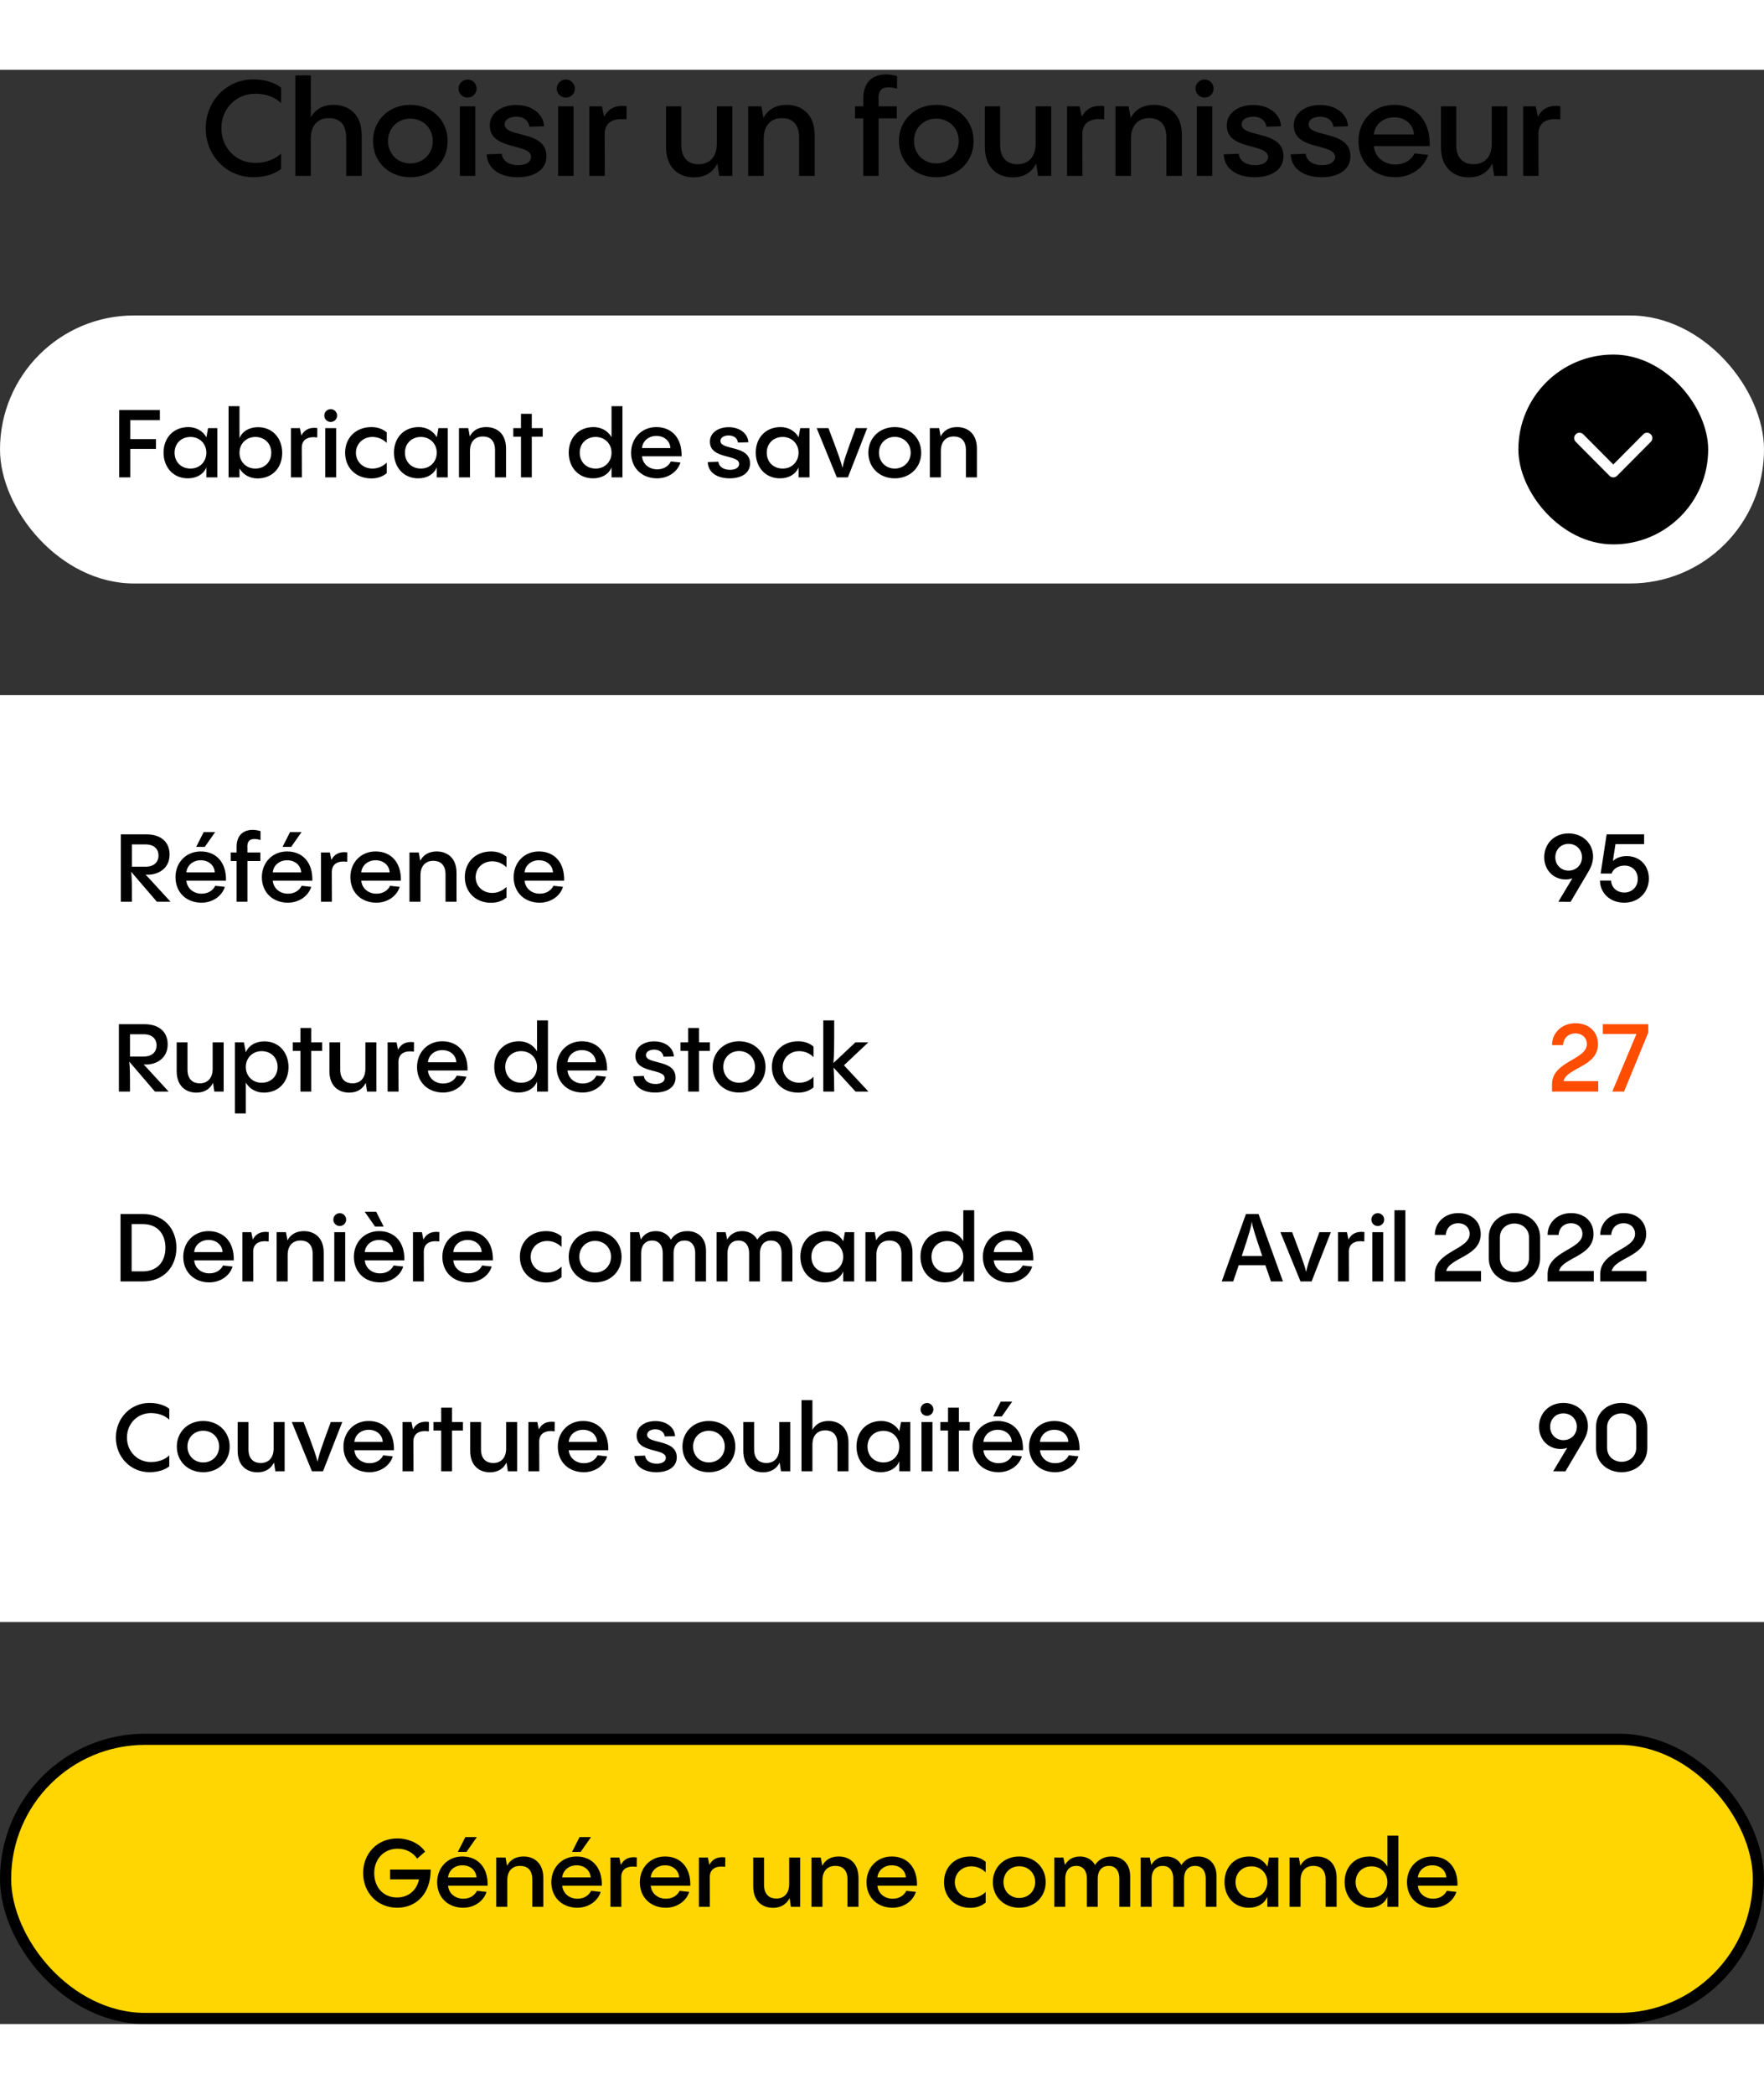 <svg width="316" height="375" viewBox="0 0 316 350" fill="none" xmlns="http://www.w3.org/2000/svg">
<rect x="0" y="0" width="316" height="350" fill="#333333" stroke="none"/>
<path d="M45.371 19.24C47.915 19.24 49.571 18.4 50.363 17.752V14.992C49.691 15.64 48.179 16.672 45.707 16.672C42.371 16.672 39.659 14.056 39.659 10.48C39.659 6.904 42.347 4.288 45.707 4.288C48.179 4.288 49.691 5.296 50.363 5.968V3.208C49.571 2.56 47.915 1.72 45.371 1.72C40.595 1.72 36.851 5.56 36.851 10.48C36.851 15.4 40.595 19.24 45.371 19.24ZM59.756 6.28C57.836 6.28 56.468 7.096 55.676 8.536V1H52.916V19H55.676V12.304C55.676 9.928 56.948 8.656 58.94 8.656C60.5 8.656 62.012 9.448 62.012 12.112V19H64.796V11.704C64.796 7.888 62.396 6.28 59.756 6.28ZM73.495 19.24C77.359 19.24 80.191 16.504 80.191 12.76C80.191 9.04 77.359 6.28 73.495 6.28C69.655 6.28 66.823 9.04 66.823 12.76C66.823 16.504 69.655 19.24 73.495 19.24ZM73.495 16.768C71.215 16.768 69.511 15.04 69.511 12.76C69.511 10.456 71.215 8.752 73.495 8.752C75.799 8.752 77.527 10.456 77.527 12.76C77.527 15.04 75.799 16.768 73.495 16.768ZM83.769 4.984C84.657 4.984 85.377 4.264 85.377 3.376C85.377 2.464 84.657 1.744 83.769 1.744C82.857 1.744 82.137 2.464 82.137 3.376C82.137 4.264 82.857 4.984 83.769 4.984ZM82.377 6.544V19H85.137V6.544H82.377ZM92.731 19.24C95.754 19.24 97.891 17.896 97.891 15.472C97.891 10.744 90.403 12.232 90.403 9.784C90.403 8.92 91.314 8.392 92.466 8.392C93.835 8.392 94.698 9.136 94.843 10.192L97.459 10.12C97.362 7.96 95.347 6.304 92.49 6.304C89.85 6.304 87.739 7.696 87.739 9.976C87.739 14.512 95.13 13.096 95.13 15.592C95.13 16.528 94.195 17.08 92.826 17.08C91.219 17.08 90.019 16.336 89.874 15.04L87.186 15.136C87.331 17.992 89.85 19.24 92.731 19.24ZM101.371 4.984C102.259 4.984 102.979 4.264 102.979 3.376C102.979 2.464 102.259 1.744 101.371 1.744C100.459 1.744 99.739 2.464 99.739 3.376C99.739 4.264 100.459 4.984 101.371 4.984ZM99.978 6.544V19H102.739V6.544H99.978ZM107.836 6.544H105.58V19H108.34L108.316 11.344C108.412 9.424 109.828 8.584 112.228 8.896L112.252 6.52C110.116 6.232 108.892 7.096 108.22 8.416L107.836 6.544ZM128.407 13.24C128.407 15.616 127.111 16.912 125.143 16.912C123.583 16.912 122.047 16.096 122.047 13.432V6.544H119.311V13.84C119.311 17.656 121.687 19.264 124.303 19.264C126.319 19.264 127.735 18.352 128.503 16.792L128.839 19H131.191V6.544H128.407V13.24ZM140.921 6.28C138.929 6.28 137.537 7.144 136.769 8.632L136.385 6.544H134.033V19H136.817V12.304C136.817 9.928 138.113 8.656 140.081 8.656C141.641 8.656 143.153 9.448 143.153 12.112V19H145.937V11.704C145.937 7.888 143.561 6.28 140.921 6.28ZM159.166 3.136C159.67 3.136 160.198 3.232 160.702 3.376V1.144C160.15 0.976 159.43 0.832 158.686 0.832C156.574 0.832 154.654 1.984 154.654 5.104V6.544H153.166V8.704H154.654V19H157.39V8.704H160.654V6.544H157.39V5.488C157.222 3.736 157.966 3.136 159.166 3.136ZM167.713 19.24C171.577 19.24 174.409 16.504 174.409 12.76C174.409 9.04 171.577 6.28 167.713 6.28C163.873 6.28 161.041 9.04 161.041 12.76C161.041 16.504 163.873 19.24 167.713 19.24ZM167.713 16.768C165.433 16.768 163.729 15.04 163.729 12.76C163.729 10.456 165.433 8.752 167.713 8.752C170.017 8.752 171.745 10.456 171.745 12.76C171.745 15.04 170.017 16.768 167.713 16.768ZM185.524 13.24C185.524 15.616 184.228 16.912 182.26 16.912C180.7 16.912 179.164 16.096 179.164 13.432V6.544H176.428V13.84C176.428 17.656 178.804 19.264 181.42 19.264C183.436 19.264 184.852 18.352 185.62 16.792L185.956 19H188.308V6.544H185.524V13.24ZM193.406 6.544H191.15V19H193.91L193.886 11.344C193.982 9.424 195.398 8.584 197.798 8.896L197.822 6.52C195.686 6.232 194.462 7.096 193.79 8.416L193.406 6.544ZM206.71 6.28C204.718 6.28 203.326 7.144 202.558 8.632L202.174 6.544H199.822V19H202.606V12.304C202.606 9.928 203.902 8.656 205.87 8.656C207.43 8.656 208.942 9.448 208.942 12.112V19H211.726V11.704C211.726 7.888 209.35 6.28 206.71 6.28ZM215.792 4.984C216.68 4.984 217.4 4.264 217.4 3.376C217.4 2.464 216.68 1.744 215.792 1.744C214.88 1.744 214.16 2.464 214.16 3.376C214.16 4.264 214.88 4.984 215.792 4.984ZM214.4 6.544V19H217.16V6.544H214.4ZM224.754 19.24C227.778 19.24 229.914 17.896 229.914 15.472C229.914 10.744 222.426 12.232 222.426 9.784C222.426 8.92 223.338 8.392 224.49 8.392C225.858 8.392 226.722 9.136 226.866 10.192L229.482 10.12C229.386 7.96 227.37 6.304 224.514 6.304C221.874 6.304 219.762 7.696 219.762 9.976C219.762 14.512 227.154 13.096 227.154 15.592C227.154 16.528 226.218 17.08 224.85 17.08C223.242 17.08 222.042 16.336 221.898 15.04L219.21 15.136C219.354 17.992 221.874 19.24 224.754 19.24ZM236.754 19.24C239.778 19.24 241.914 17.896 241.914 15.472C241.914 10.744 234.426 12.232 234.426 9.784C234.426 8.92 235.338 8.392 236.49 8.392C237.858 8.392 238.722 9.136 238.866 10.192L241.482 10.12C241.386 7.96 239.37 6.304 236.514 6.304C233.874 6.304 231.762 7.696 231.762 9.976C231.762 14.512 239.154 13.096 239.154 15.592C239.154 16.528 238.218 17.08 236.85 17.08C235.242 17.08 234.042 16.336 233.898 15.04L231.21 15.136C231.354 17.992 233.874 19.24 236.754 19.24ZM249.738 6.28C246.018 6.28 243.354 9.088 243.354 12.784C243.354 16.672 246.138 19.24 249.93 19.24C252.858 19.24 255.162 17.464 255.834 15.232L253.41 14.968C252.882 16.048 251.73 16.96 249.954 16.96C247.89 16.96 246.282 15.616 246.114 13.672H256.122C256.242 8.92 253.53 6.28 249.738 6.28ZM249.738 8.512C251.778 8.512 253.218 9.832 253.29 11.584H246.114C246.258 9.808 247.77 8.512 249.738 8.512ZM267.227 13.24C267.227 15.616 265.931 16.912 263.963 16.912C262.403 16.912 260.867 16.096 260.867 13.432V6.544H258.131V13.84C258.131 17.656 260.507 19.264 263.123 19.264C265.139 19.264 266.555 18.352 267.323 16.792L267.659 19H270.011V6.544H267.227V13.24ZM275.11 6.544H272.854V19H275.614L275.59 11.344C275.686 9.424 277.102 8.584 279.502 8.896L279.526 6.52C277.39 6.232 276.166 7.096 275.494 8.416L275.11 6.544Z" fill="black"/>
<rect y="44" width="316" height="48" rx="24" fill="white"/>
<path d="M23.335 73V67.9H27.942V66.149H23.335V62.749H28.64V60.93H21.346V73H23.335ZM36.966 65.86V65.792C36.303 64.636 35.079 63.99 33.753 63.99C31.033 63.99 29.299 65.945 29.299 68.563C29.299 71.113 30.965 73.17 33.651 73.17C35.249 73.17 36.49 72.405 36.966 71.198V73H38.938V64.177H37.272L36.966 65.86ZM34.127 71.419C32.461 71.419 31.271 70.246 31.271 68.58C31.271 66.931 32.461 65.758 34.127 65.758C35.776 65.758 36.966 66.982 36.966 68.58C36.966 70.195 35.776 71.419 34.127 71.419ZM46.217 64.007C44.619 64.007 43.378 64.789 42.902 65.979V60.25H40.947V73H42.902V71.385C43.565 72.541 44.789 73.187 46.115 73.187C48.835 73.187 50.552 71.232 50.552 68.614C50.552 66.064 48.903 64.007 46.217 64.007ZM45.741 71.419C44.092 71.419 42.902 70.195 42.902 68.597C42.902 66.982 44.092 65.758 45.741 65.758C47.407 65.758 48.597 66.931 48.597 68.597C48.597 70.246 47.407 71.419 45.741 71.419ZM53.718 64.177H52.12V73H54.075L54.058 67.577C54.126 66.217 55.129 65.622 56.829 65.843L56.846 64.16C55.333 63.956 54.466 64.568 53.99 65.503L53.718 64.177ZM59.249 63.072C59.878 63.072 60.388 62.562 60.388 61.933C60.388 61.287 59.878 60.777 59.249 60.777C58.603 60.777 58.093 61.287 58.093 61.933C58.093 62.562 58.603 63.072 59.249 63.072ZM58.263 64.177V73H60.218V64.177H58.263ZM66.531 73.187C67.603 73.187 68.555 72.864 69.285 72.235V70.348C68.623 70.994 67.755 71.419 66.719 71.419C65.035 71.419 63.761 70.212 63.761 68.597C63.761 66.982 65.035 65.758 66.719 65.758C67.755 65.758 68.623 66.183 69.285 66.829V64.942C68.555 64.313 67.603 63.99 66.531 63.99C63.709 63.99 61.822 65.945 61.822 68.58C61.822 71.232 63.709 73.187 66.531 73.187ZM78.237 65.86V65.792C77.574 64.636 76.35 63.99 75.024 63.99C72.304 63.99 70.57 65.945 70.57 68.563C70.57 71.113 72.236 73.17 74.922 73.17C76.52 73.17 77.761 72.405 78.237 71.198V73H80.209V64.177H78.543L78.237 65.86ZM75.398 71.419C73.732 71.419 72.542 70.246 72.542 68.58C72.542 66.931 73.732 65.758 75.398 65.758C77.047 65.758 78.237 66.982 78.237 68.58C78.237 70.195 77.047 71.419 75.398 71.419ZM87.098 63.99C85.687 63.99 84.701 64.602 84.157 65.656L83.885 64.177H82.219V73H84.191V68.257C84.191 66.574 85.109 65.673 86.503 65.673C87.608 65.673 88.679 66.234 88.679 68.121V73H90.651V67.832C90.651 65.129 88.968 63.99 87.098 63.99ZM95.265 64.177V61.61H93.327V64.177H91.95V65.707H93.327V73H95.265V65.707H97.22V64.177H95.265ZM109.548 65.792C108.885 64.636 107.661 63.99 106.335 63.99C103.615 63.99 101.881 65.945 101.881 68.563C101.881 71.113 103.547 73.17 106.233 73.17C107.831 73.17 109.072 72.405 109.548 71.198V73H111.503V60.25H109.548V65.792ZM106.709 71.419C105.043 71.419 103.853 70.246 103.853 68.58C103.853 66.931 105.043 65.758 106.709 65.758C108.358 65.758 109.548 66.982 109.548 68.58C109.548 70.195 108.358 71.419 106.709 71.419ZM117.576 63.99C114.941 63.99 113.054 65.979 113.054 68.597C113.054 71.351 115.026 73.17 117.712 73.17C119.786 73.17 121.418 71.912 121.894 70.331L120.177 70.144C119.803 70.909 118.987 71.555 117.729 71.555C116.267 71.555 115.128 70.603 115.009 69.226H122.098C122.183 65.86 120.262 63.99 117.576 63.99ZM117.576 65.571C119.021 65.571 120.041 66.506 120.092 67.747H115.009C115.111 66.489 116.182 65.571 117.576 65.571ZM130.708 73.17C132.85 73.17 134.363 72.218 134.363 70.501C134.363 67.152 129.059 68.206 129.059 66.472C129.059 65.86 129.705 65.486 130.521 65.486C131.49 65.486 132.102 66.013 132.204 66.761L134.057 66.71C133.989 65.18 132.561 64.007 130.538 64.007C128.668 64.007 127.172 64.993 127.172 66.608C127.172 69.821 132.408 68.818 132.408 70.586C132.408 71.249 131.745 71.64 130.776 71.64C129.637 71.64 128.787 71.113 128.685 70.195L126.781 70.263C126.883 72.286 128.668 73.17 130.708 73.17ZM143.05 65.86V65.792C142.387 64.636 141.163 63.99 139.837 63.99C137.117 63.99 135.383 65.945 135.383 68.563C135.383 71.113 137.049 73.17 139.735 73.17C141.333 73.17 142.574 72.405 143.05 71.198V73H145.022V64.177H143.356L143.05 65.86ZM140.211 71.419C138.545 71.419 137.355 70.246 137.355 68.58C137.355 66.931 138.545 65.758 140.211 65.758C141.86 65.758 143.05 66.982 143.05 68.58C143.05 70.195 141.86 71.419 140.211 71.419ZM153.287 64.177C151.519 68.971 151.128 70.144 150.924 71.3C150.669 70.263 150.261 69.039 148.408 64.177H146.3L149.904 73H151.893L155.344 64.177H153.287ZM160.28 73.17C163.017 73.17 165.023 71.232 165.023 68.58C165.023 65.945 163.017 63.99 160.28 63.99C157.56 63.99 155.554 65.945 155.554 68.58C155.554 71.232 157.56 73.17 160.28 73.17ZM160.28 71.419C158.665 71.419 157.458 70.195 157.458 68.58C157.458 66.948 158.665 65.741 160.28 65.741C161.912 65.741 163.136 66.948 163.136 68.58C163.136 70.195 161.912 71.419 160.28 71.419ZM171.45 63.99C170.039 63.99 169.053 64.602 168.509 65.656L168.237 64.177H166.571V73H168.543V68.257C168.543 66.574 169.461 65.673 170.855 65.673C171.96 65.673 173.031 66.234 173.031 68.121V73H175.003V67.832C175.003 65.129 173.32 63.99 171.45 63.99Z" fill="black"/>
<rect x="272" y="51" width="34" height="34" rx="17" fill="black"/>
<path fill-rule="evenodd" clip-rule="evenodd" d="M295.722 66.633L289.672 72.72C289.301 73.093 288.699 73.093 288.328 72.72L282.278 66.633C281.907 66.259 281.907 65.654 282.278 65.28C282.65 64.907 283.252 64.907 283.623 65.28L289 70.691L294.377 65.28C294.748 64.907 295.35 64.907 295.722 65.28C296.093 65.654 296.093 66.259 295.722 66.633Z" fill="white"/>
<rect width="316" height="166" transform="translate(0 112)" fill="white"/>
<path d="M30.55 149C27.813 146.025 26.708 144.784 26.079 144.155H26.504C28.306 144.155 30.38 143.101 30.38 140.534C30.38 138.307 28.816 136.93 26.232 136.93H21.642V149H23.631C23.631 146.246 23.631 144.597 23.495 143.628L28.102 149H30.55ZM28.391 140.721C28.391 141.911 27.575 142.727 26.062 142.727H23.631V138.732H26.062C27.575 138.732 28.391 139.531 28.391 140.721ZM36.486 136.522L35.143 139.174H36.69L38.543 136.522H36.486ZM35.959 139.99C33.324 139.99 31.437 141.979 31.437 144.597C31.437 147.351 33.409 149.17 36.095 149.17C38.169 149.17 39.801 147.912 40.277 146.331L38.56 146.144C38.186 146.909 37.37 147.555 36.112 147.555C34.65 147.555 33.511 146.603 33.392 145.226H40.481C40.566 141.86 38.645 139.99 35.959 139.99ZM35.959 141.571C37.404 141.571 38.424 142.506 38.475 143.747H33.392C33.494 142.489 34.565 141.571 35.959 141.571ZM45.581 137.763C45.938 137.763 46.312 137.831 46.669 137.933V136.352C46.278 136.233 45.768 136.131 45.241 136.131C43.745 136.131 42.385 136.947 42.385 139.157V140.177H41.331V141.707H42.385V149H44.323V141.707H46.635V140.177H44.323V139.429C44.204 138.188 44.731 137.763 45.581 137.763ZM51.959 136.522L50.616 139.174H52.163L54.016 136.522H51.959ZM51.432 139.99C48.797 139.99 46.91 141.979 46.91 144.597C46.91 147.351 48.882 149.17 51.568 149.17C53.642 149.17 55.274 147.912 55.75 146.331L54.033 146.144C53.659 146.909 52.843 147.555 51.585 147.555C50.123 147.555 48.984 146.603 48.865 145.226H55.954C56.039 141.86 54.118 139.99 51.432 139.99ZM51.432 141.571C52.877 141.571 53.897 142.506 53.948 143.747H48.865C48.967 142.489 50.038 141.571 51.432 141.571ZM59.094 140.177H57.496V149H59.451L59.434 143.577C59.502 142.217 60.505 141.622 62.205 141.843L62.222 140.16C60.709 139.956 59.842 140.568 59.366 141.503L59.094 140.177ZM67.286 139.99C64.651 139.99 62.764 141.979 62.764 144.597C62.764 147.351 64.736 149.17 67.422 149.17C69.496 149.17 71.128 147.912 71.604 146.331L69.887 146.144C69.513 146.909 68.697 147.555 67.439 147.555C65.977 147.555 64.838 146.603 64.719 145.226H71.808C71.893 141.86 69.972 139.99 67.286 139.99ZM67.286 141.571C68.731 141.571 69.751 142.506 69.802 143.747H64.719C64.821 142.489 65.892 141.571 67.286 141.571ZM78.229 139.99C76.818 139.99 75.832 140.602 75.288 141.656L75.016 140.177H73.35V149H75.322V144.257C75.322 142.574 76.24 141.673 77.634 141.673C78.739 141.673 79.81 142.234 79.81 144.121V149H81.782V143.832C81.782 141.129 80.099 139.99 78.229 139.99ZM87.977 149.187C89.048 149.187 90 148.864 90.731 148.235V146.348C90.068 146.994 89.201 147.419 88.164 147.419C86.481 147.419 85.206 146.212 85.206 144.597C85.206 142.982 86.481 141.758 88.164 141.758C89.201 141.758 90.068 142.183 90.731 142.829V140.942C90 140.313 89.048 139.99 87.977 139.99C85.155 139.99 83.268 141.945 83.268 144.58C83.268 147.232 85.155 149.187 87.977 149.187ZM96.538 139.99C93.903 139.99 92.016 141.979 92.016 144.597C92.016 147.351 93.988 149.17 96.674 149.17C98.748 149.17 100.38 147.912 100.856 146.331L99.139 146.144C98.765 146.909 97.949 147.555 96.691 147.555C95.229 147.555 94.09 146.603 93.971 145.226H101.06C101.145 141.86 99.224 139.99 96.538 139.99ZM96.538 141.571C97.983 141.571 99.003 142.506 99.054 143.747H93.971C94.073 142.489 95.144 141.571 96.538 141.571Z" fill="black"/>
<path d="M280.977 136.76C278.393 136.76 276.625 138.647 276.625 141.027C276.625 143.339 278.308 145.005 280.45 145.005C280.909 145.005 281.317 144.937 281.674 144.801L279.158 149L281.351 149.017L284.53 143.645C285.176 142.557 285.38 141.656 285.38 140.908C285.38 138.647 283.612 136.76 280.977 136.76ZM280.977 143.424C279.634 143.424 278.614 142.404 278.614 141.027C278.614 139.65 279.634 138.63 280.977 138.63C282.354 138.63 283.391 139.65 283.391 141.027C283.391 142.404 282.371 143.424 280.977 143.424ZM290.972 149.17C293.624 149.17 295.375 147.198 295.375 144.869C295.375 142.455 293.709 140.823 291.414 140.823C290.479 140.823 289.544 141.095 288.932 141.707L289.391 138.681H294.525V136.93H287.81L286.739 143.951H288.694C289.051 142.965 290.071 142.523 291.006 142.523C292.332 142.523 293.386 143.407 293.386 144.937C293.386 146.399 292.281 147.351 290.989 147.351C289.578 147.351 288.643 146.382 288.609 145.209H286.62C286.62 147.283 288.269 149.17 290.972 149.17Z" fill="black"/>
<path d="M30.207 183C27.47 180.025 26.365 178.784 25.736 178.155H26.161C27.963 178.155 30.037 177.101 30.037 174.534C30.037 172.307 28.473 170.93 25.889 170.93H21.299V183H23.288C23.288 180.246 23.288 178.597 23.152 177.628L27.759 183H30.207ZM28.048 174.721C28.048 175.911 27.232 176.727 25.719 176.727H23.288V172.732H25.719C27.232 172.732 28.048 173.531 28.048 174.721ZM38.093 178.92C38.093 180.603 37.175 181.521 35.781 181.521C34.676 181.521 33.588 180.943 33.588 179.056V174.177H31.65V179.345C31.65 182.048 33.333 183.187 35.186 183.187C36.614 183.187 37.617 182.541 38.161 181.436L38.399 183H40.065V174.177H38.093V178.92ZM47.349 174.007C45.751 174.007 44.51 174.789 44.034 175.979V175.928L43.694 174.177H42.079V186.91H44.034V181.385C44.697 182.541 45.921 183.187 47.247 183.187C49.967 183.187 51.684 181.232 51.684 178.614C51.684 176.064 50.035 174.007 47.349 174.007ZM46.873 181.419C45.224 181.419 44.034 180.195 44.034 178.597C44.034 176.982 45.224 175.758 46.873 175.758C48.539 175.758 49.729 176.931 49.729 178.597C49.729 180.246 48.539 181.419 46.873 181.419ZM55.756 174.177V171.61H53.818V174.177H52.441V175.707H53.818V183H55.756V175.707H57.711V174.177H55.756ZM65.453 178.92C65.453 180.603 64.534 181.521 63.141 181.521C62.035 181.521 60.947 180.943 60.947 179.056V174.177H59.01V179.345C59.01 182.048 60.693 183.187 62.545 183.187C63.974 183.187 64.977 182.541 65.52 181.436L65.758 183H67.424V174.177H65.453V178.92ZM71.036 174.177H69.438V183H71.393L71.376 177.577C71.444 176.217 72.447 175.622 74.147 175.843L74.164 174.16C72.651 173.956 71.784 174.568 71.308 175.503L71.036 174.177ZM79.229 173.99C76.594 173.99 74.707 175.979 74.707 178.597C74.707 181.351 76.679 183.17 79.365 183.17C81.439 183.17 83.071 181.912 83.547 180.331L81.83 180.144C81.456 180.909 80.64 181.555 79.382 181.555C77.92 181.555 76.781 180.603 76.662 179.226H83.751C83.836 175.86 81.915 173.99 79.229 173.99ZM79.229 175.571C80.674 175.571 81.694 176.506 81.745 177.747H76.662C76.764 176.489 77.835 175.571 79.229 175.571ZM96.203 175.792C95.54 174.636 94.316 173.99 92.99 173.99C90.27 173.99 88.536 175.945 88.536 178.563C88.536 181.113 90.202 183.17 92.888 183.17C94.486 183.17 95.727 182.405 96.203 181.198V183H98.158V170.25H96.203V175.792ZM93.364 181.419C91.698 181.419 90.508 180.246 90.508 178.58C90.508 176.931 91.698 175.758 93.364 175.758C95.013 175.758 96.203 176.982 96.203 178.58C96.203 180.195 95.013 181.419 93.364 181.419ZM104.231 173.99C101.596 173.99 99.709 175.979 99.709 178.597C99.709 181.351 101.681 183.17 104.367 183.17C106.441 183.17 108.073 181.912 108.549 180.331L106.832 180.144C106.458 180.909 105.642 181.555 104.384 181.555C102.922 181.555 101.783 180.603 101.664 179.226H108.753C108.838 175.86 106.917 173.99 104.231 173.99ZM104.231 175.571C105.676 175.571 106.696 176.506 106.747 177.747H101.664C101.766 176.489 102.837 175.571 104.231 175.571ZM117.363 183.17C119.505 183.17 121.018 182.218 121.018 180.501C121.018 177.152 115.714 178.206 115.714 176.472C115.714 175.86 116.36 175.486 117.176 175.486C118.145 175.486 118.757 176.013 118.859 176.761L120.712 176.71C120.644 175.18 119.216 174.007 117.193 174.007C115.323 174.007 113.827 174.993 113.827 176.608C113.827 179.821 119.063 178.818 119.063 180.586C119.063 181.249 118.4 181.64 117.431 181.64C116.292 181.64 115.442 181.113 115.34 180.195L113.436 180.263C113.538 182.286 115.323 183.17 117.363 183.17ZM125.217 174.177V171.61H123.279V174.177H121.902V175.707H123.279V183H125.217V175.707H127.172V174.177H125.217ZM132.392 183.17C135.129 183.17 137.135 181.232 137.135 178.58C137.135 175.945 135.129 173.99 132.392 173.99C129.672 173.99 127.666 175.945 127.666 178.58C127.666 181.232 129.672 183.17 132.392 183.17ZM132.392 181.419C130.777 181.419 129.57 180.195 129.57 178.58C129.57 176.948 130.777 175.741 132.392 175.741C134.024 175.741 135.248 176.948 135.248 178.58C135.248 180.195 134.024 181.419 132.392 181.419ZM142.984 183.187C144.055 183.187 145.007 182.864 145.738 182.235V180.348C145.075 180.994 144.208 181.419 143.171 181.419C141.488 181.419 140.213 180.212 140.213 178.597C140.213 176.982 141.488 175.758 143.171 175.758C144.208 175.758 145.075 176.183 145.738 176.829V174.942C145.007 174.313 144.055 173.99 142.984 173.99C140.162 173.99 138.275 175.945 138.275 178.58C138.275 181.232 140.162 183.187 142.984 183.187ZM151.188 178.291L155.557 174.177H153.245L149.301 177.883C149.437 176.319 149.437 174.415 149.437 170.25H147.482V183H149.437C149.437 181.079 149.403 179.77 149.318 178.699L153.262 183H155.574L151.188 178.291Z" fill="black"/>
<path d="M280.07 181.13C280.699 178.699 286.258 178.546 286.258 174.517C286.258 172.137 284.456 170.76 282.246 170.76C279.764 170.76 278.03 172.494 278.03 174.67H280.002C280.07 173.446 280.937 172.579 282.212 172.579C283.47 172.579 284.269 173.412 284.269 174.483C284.269 177.339 278.03 177.526 278.03 181.691V183H286.309V181.13H280.07ZM287.119 172.681H293.154L288.819 183H290.927L295.262 172.443V170.93H287.119V172.681Z" fill="#FF4D01"/>
<path d="M25.602 217C29.359 217 31.603 214.348 31.603 210.965C31.603 207.582 29.359 204.93 25.602 204.93H21.59V217H25.602ZM23.579 206.732H25.602C27.999 206.732 29.631 208.279 29.631 210.965C29.631 213.651 27.999 215.198 25.602 215.198H23.579V206.732ZM37.352 207.99C34.717 207.99 32.83 209.979 32.83 212.597C32.83 215.351 34.802 217.17 37.488 217.17C39.562 217.17 41.194 215.912 41.67 214.331L39.953 214.144C39.579 214.909 38.763 215.555 37.505 215.555C36.043 215.555 34.904 214.603 34.785 213.226H41.874C41.959 209.86 40.038 207.99 37.352 207.99ZM37.352 209.571C38.797 209.571 39.817 210.506 39.868 211.747H34.785C34.887 210.489 35.958 209.571 37.352 209.571ZM45.014 208.177H43.416V217H45.371L45.354 211.577C45.422 210.217 46.425 209.622 48.125 209.843L48.142 208.16C46.629 207.956 45.762 208.568 45.286 209.503L45.014 208.177ZM54.437 207.99C53.026 207.99 52.04 208.602 51.496 209.656L51.224 208.177H49.558V217H51.53V212.257C51.53 210.574 52.448 209.673 53.842 209.673C54.947 209.673 56.018 210.234 56.018 212.121V217H57.99V211.832C57.99 209.129 56.307 207.99 54.437 207.99ZM60.87 207.072C61.499 207.072 62.009 206.562 62.009 205.933C62.009 205.287 61.499 204.777 60.87 204.777C60.224 204.777 59.714 205.287 59.714 205.933C59.714 206.562 60.224 207.072 60.87 207.072ZM59.884 208.177V217H61.839V208.177H59.884ZM67.388 204.522H65.331L67.184 207.174H68.731L67.388 204.522ZM67.915 207.99C65.28 207.99 63.393 209.979 63.393 212.597C63.393 215.351 65.365 217.17 68.051 217.17C70.125 217.17 71.757 215.912 72.233 214.331L70.516 214.144C70.142 214.909 69.326 215.555 68.068 215.555C66.606 215.555 65.467 214.603 65.348 213.226H72.437C72.522 209.86 70.601 207.99 67.915 207.99ZM67.915 209.571C69.36 209.571 70.38 210.506 70.431 211.747H65.348C65.45 210.489 66.521 209.571 67.915 209.571ZM75.577 208.177H73.979V217H75.934L75.917 211.577C75.985 210.217 76.988 209.622 78.688 209.843L78.705 208.16C77.192 207.956 76.325 208.568 75.849 209.503L75.577 208.177ZM83.77 207.99C81.135 207.99 79.248 209.979 79.248 212.597C79.248 215.351 81.22 217.17 83.906 217.17C85.98 217.17 87.612 215.912 88.088 214.331L86.371 214.144C85.997 214.909 85.181 215.555 83.923 215.555C82.461 215.555 81.322 214.603 81.203 213.226H88.292C88.377 209.86 86.456 207.99 83.77 207.99ZM83.77 209.571C85.215 209.571 86.235 210.506 86.286 211.747H81.203C81.305 210.489 82.376 209.571 83.77 209.571ZM97.837 217.187C98.908 217.187 99.86 216.864 100.591 216.235V214.348C99.928 214.994 99.061 215.419 98.024 215.419C96.341 215.419 95.066 214.212 95.066 212.597C95.066 210.982 96.341 209.758 98.024 209.758C99.061 209.758 99.928 210.183 100.591 210.829V208.942C99.86 208.313 98.908 207.99 97.837 207.99C95.015 207.99 93.128 209.945 93.128 212.58C93.128 215.232 95.015 217.187 97.837 217.187ZM106.602 217.17C109.339 217.17 111.345 215.232 111.345 212.58C111.345 209.945 109.339 207.99 106.602 207.99C103.882 207.99 101.876 209.945 101.876 212.58C101.876 215.232 103.882 217.17 106.602 217.17ZM106.602 215.419C104.987 215.419 103.78 214.195 103.78 212.58C103.78 210.948 104.987 209.741 106.602 209.741C108.234 209.741 109.458 210.948 109.458 212.58C109.458 214.195 108.234 215.419 106.602 215.419ZM123.144 207.99C121.716 207.99 120.764 208.619 120.186 209.52C119.659 208.551 118.673 207.99 117.483 207.99C116.174 207.99 115.307 208.602 114.797 209.503L114.508 208.177H112.893V217H114.848V211.985C114.848 210.421 115.698 209.673 116.837 209.673C117.891 209.673 118.724 210.387 118.724 211.985V217H120.662V211.985C120.662 210.421 121.512 209.673 122.634 209.673C123.722 209.673 124.538 210.387 124.538 211.985V217H126.476V211.492C126.476 209.333 125.133 207.99 123.144 207.99ZM138.617 207.99C137.189 207.99 136.237 208.619 135.659 209.52C135.132 208.551 134.146 207.99 132.956 207.99C131.647 207.99 130.78 208.602 130.27 209.503L129.981 208.177H128.366V217H130.321V211.985C130.321 210.421 131.171 209.673 132.31 209.673C133.364 209.673 134.197 210.387 134.197 211.985V217H136.135V211.985C136.135 210.421 136.985 209.673 138.107 209.673C139.195 209.673 140.011 210.387 140.011 211.985V217H141.949V211.492C141.949 209.333 140.606 207.99 138.617 207.99ZM151.046 209.86V209.792C150.383 208.636 149.159 207.99 147.833 207.99C145.113 207.99 143.379 209.945 143.379 212.563C143.379 215.113 145.045 217.17 147.731 217.17C149.329 217.17 150.57 216.405 151.046 215.198V217H153.018V208.177H151.352L151.046 209.86ZM148.207 215.419C146.541 215.419 145.351 214.246 145.351 212.58C145.351 210.931 146.541 209.758 148.207 209.758C149.856 209.758 151.046 210.982 151.046 212.58C151.046 214.195 149.856 215.419 148.207 215.419ZM159.907 207.99C158.496 207.99 157.51 208.602 156.966 209.656L156.694 208.177H155.028V217H157V212.257C157 210.574 157.918 209.673 159.312 209.673C160.417 209.673 161.488 210.234 161.488 212.121V217H163.46V211.832C163.46 209.129 161.777 207.99 159.907 207.99ZM172.562 209.792C171.899 208.636 170.675 207.99 169.349 207.99C166.629 207.99 164.895 209.945 164.895 212.563C164.895 215.113 166.561 217.17 169.247 217.17C170.845 217.17 172.086 216.405 172.562 215.198V217H174.517V204.25H172.562V209.792ZM169.723 215.419C168.057 215.419 166.867 214.246 166.867 212.58C166.867 210.931 168.057 209.758 169.723 209.758C171.372 209.758 172.562 210.982 172.562 212.58C172.562 214.195 171.372 215.419 169.723 215.419ZM180.59 207.99C177.955 207.99 176.068 209.979 176.068 212.597C176.068 215.351 178.04 217.17 180.726 217.17C182.8 217.17 184.432 215.912 184.908 214.331L183.191 214.144C182.817 214.909 182.001 215.555 180.743 215.555C179.281 215.555 178.142 214.603 178.023 213.226H185.112C185.197 209.86 183.276 207.99 180.59 207.99ZM180.59 209.571C182.035 209.571 183.055 210.506 183.106 211.747H178.023C178.125 210.489 179.196 209.571 180.59 209.571Z" fill="black"/>
<path d="M229.824 217L225.455 204.93H223.194L218.859 217H220.916L221.902 214.093H226.679C226.968 214.96 227.308 215.912 227.682 217H229.824ZM222.446 212.444C223.874 208.194 224.146 207.123 224.248 206.256C224.35 207.106 224.656 208.16 226.118 212.444H222.446ZM236.352 208.177C234.584 212.971 234.193 214.144 233.989 215.3C233.734 214.263 233.326 213.039 231.473 208.177H229.365L232.969 217H234.958L238.409 208.177H236.352ZM241.289 208.177H239.691V217H241.646L241.629 211.577C241.697 210.217 242.7 209.622 244.4 209.843L244.417 208.16C242.904 207.956 242.037 208.568 241.561 209.503L241.289 208.177ZM246.82 207.072C247.449 207.072 247.959 206.562 247.959 205.933C247.959 205.287 247.449 204.777 246.82 204.777C246.174 204.777 245.664 205.287 245.664 205.933C245.664 206.562 246.174 207.072 246.82 207.072ZM245.834 208.177V217H247.789V208.177H245.834ZM249.802 204.25V217H251.757V204.25H249.802ZM259.07 215.13C259.699 212.699 265.258 212.546 265.258 208.517C265.258 206.137 263.456 204.76 261.246 204.76C258.764 204.76 257.03 206.494 257.03 208.67H259.002C259.07 207.446 259.937 206.579 261.212 206.579C262.47 206.579 263.269 207.412 263.269 208.483C263.269 211.339 257.03 211.526 257.03 215.691V217H265.309V215.13H259.07ZM271.287 217.17C273.667 217.17 275.894 215.606 275.894 212.801V209.129C275.894 206.324 273.667 204.76 271.287 204.76C268.924 204.76 266.697 206.324 266.697 209.129V212.801C266.697 215.606 268.924 217.17 271.287 217.17ZM271.287 215.3C269.876 215.3 268.686 214.314 268.686 212.801V209.129C268.686 207.616 269.876 206.63 271.287 206.63C272.715 206.63 273.905 207.616 273.905 209.129V212.801C273.905 214.314 272.715 215.3 271.287 215.3ZM279.274 215.13C279.903 212.699 285.462 212.546 285.462 208.517C285.462 206.137 283.66 204.76 281.45 204.76C278.968 204.76 277.234 206.494 277.234 208.67H279.206C279.274 207.446 280.141 206.579 281.416 206.579C282.674 206.579 283.473 207.412 283.473 208.483C283.473 211.339 277.234 211.526 277.234 215.691V217H285.513V215.13H279.274ZM288.704 215.13C289.333 212.699 294.892 212.546 294.892 208.517C294.892 206.137 293.09 204.76 290.88 204.76C288.398 204.76 286.664 206.494 286.664 208.67H288.636C288.704 207.446 289.571 206.579 290.846 206.579C292.104 206.579 292.903 207.412 292.903 208.483C292.903 211.339 286.664 211.526 286.664 215.691V217H294.943V215.13H288.704Z" fill="black"/>
<path d="M26.789 251.17C28.591 251.17 29.764 250.575 30.325 250.116V248.161C29.849 248.62 28.778 249.351 27.027 249.351C24.664 249.351 22.743 247.498 22.743 244.965C22.743 242.432 24.647 240.579 27.027 240.579C28.778 240.579 29.849 241.293 30.325 241.769V239.814C29.764 239.355 28.591 238.76 26.789 238.76C23.406 238.76 20.754 241.48 20.754 244.965C20.754 248.45 23.406 251.17 26.789 251.17ZM36.401 251.17C39.138 251.17 41.144 249.232 41.144 246.58C41.144 243.945 39.138 241.99 36.401 241.99C33.681 241.99 31.675 243.945 31.675 246.58C31.675 249.232 33.681 251.17 36.401 251.17ZM36.401 249.419C34.786 249.419 33.579 248.195 33.579 246.58C33.579 244.948 34.786 243.741 36.401 243.741C38.033 243.741 39.257 244.948 39.257 246.58C39.257 248.195 38.033 249.419 36.401 249.419ZM49.017 246.92C49.017 248.603 48.099 249.521 46.705 249.521C45.599 249.521 44.511 248.943 44.511 247.056V242.177H42.574V247.345C42.574 250.048 44.257 251.187 46.109 251.187C47.538 251.187 48.541 250.541 49.084 249.436L49.322 251H50.989V242.177H49.017V246.92ZM59.258 242.177C57.49 246.971 57.099 248.144 56.895 249.3C56.64 248.263 56.232 247.039 54.379 242.177H52.271L55.875 251H57.864L61.315 242.177H59.258ZM66.046 241.99C63.411 241.99 61.525 243.979 61.525 246.597C61.525 249.351 63.496 251.17 66.183 251.17C68.257 251.17 69.888 249.912 70.365 248.331L68.647 248.144C68.273 248.909 67.457 249.555 66.2 249.555C64.737 249.555 63.599 248.603 63.48 247.226H70.569C70.653 243.86 68.733 241.99 66.046 241.99ZM66.046 243.571C67.492 243.571 68.511 244.506 68.562 245.747H63.48C63.581 244.489 64.653 243.571 66.046 243.571ZM73.708 242.177H72.11V251H74.065L74.048 245.577C74.116 244.217 75.119 243.622 76.819 243.843L76.836 242.16C75.323 241.956 74.456 242.568 73.98 243.503L73.708 242.177ZM80.973 242.177V239.61H79.035V242.177H77.658V243.707H79.035V251H80.973V243.707H82.928V242.177H80.973ZM90.67 246.92C90.67 248.603 89.752 249.521 88.358 249.521C87.253 249.521 86.165 248.943 86.165 247.056V242.177H84.227V247.345C84.227 250.048 85.91 251.187 87.763 251.187C89.191 251.187 90.194 250.541 90.738 249.436L90.976 251H92.642V242.177H90.67V246.92ZM96.253 242.177H94.655V251H96.61L96.593 245.577C96.661 244.217 97.664 243.622 99.364 243.843L99.381 242.16C97.868 241.956 97.001 242.568 96.525 243.503L96.253 242.177ZM104.446 241.99C101.811 241.99 99.924 243.979 99.924 246.597C99.924 249.351 101.896 251.17 104.582 251.17C106.656 251.17 108.288 249.912 108.764 248.331L107.047 248.144C106.673 248.909 105.857 249.555 104.599 249.555C103.137 249.555 101.998 248.603 101.879 247.226H108.968C109.053 243.86 107.132 241.99 104.446 241.99ZM104.446 243.571C105.891 243.571 106.911 244.506 106.962 245.747H101.879C101.981 244.489 103.052 243.571 104.446 243.571ZM117.578 251.17C119.72 251.17 121.233 250.218 121.233 248.501C121.233 245.152 115.929 246.206 115.929 244.472C115.929 243.86 116.575 243.486 117.391 243.486C118.36 243.486 118.972 244.013 119.074 244.761L120.927 244.71C120.859 243.18 119.431 242.007 117.408 242.007C115.538 242.007 114.042 242.993 114.042 244.608C114.042 247.821 119.278 246.818 119.278 248.586C119.278 249.249 118.615 249.64 117.646 249.64C116.507 249.64 115.657 249.113 115.555 248.195L113.651 248.263C113.753 250.286 115.538 251.17 117.578 251.17ZM126.979 251.17C129.716 251.17 131.722 249.232 131.722 246.58C131.722 243.945 129.716 241.99 126.979 241.99C124.259 241.99 122.253 243.945 122.253 246.58C122.253 249.232 124.259 251.17 126.979 251.17ZM126.979 249.419C125.364 249.419 124.157 248.195 124.157 246.58C124.157 244.948 125.364 243.741 126.979 243.741C128.611 243.741 129.835 244.948 129.835 246.58C129.835 248.195 128.611 249.419 126.979 249.419ZM139.595 246.92C139.595 248.603 138.677 249.521 137.283 249.521C136.178 249.521 135.09 248.943 135.09 247.056V242.177H133.152V247.345C133.152 250.048 134.835 251.187 136.688 251.187C138.116 251.187 139.119 250.541 139.663 249.436L139.901 251H141.567V242.177H139.595V246.92ZM148.425 241.99C147.065 241.99 146.096 242.568 145.535 243.588V238.25H143.58V251H145.535V246.257C145.535 244.574 146.436 243.673 147.847 243.673C148.952 243.673 150.023 244.234 150.023 246.121V251H151.995V245.832C151.995 243.129 150.295 241.99 148.425 241.99ZM161.098 243.86V243.792C160.435 242.636 159.211 241.99 157.885 241.99C155.165 241.99 153.431 243.945 153.431 246.563C153.431 249.113 155.097 251.17 157.783 251.17C159.381 251.17 160.622 250.405 161.098 249.198V251H163.07V242.177H161.404L161.098 243.86ZM158.259 249.419C156.593 249.419 155.403 248.246 155.403 246.58C155.403 244.931 156.593 243.758 158.259 243.758C159.908 243.758 161.098 244.982 161.098 246.58C161.098 248.195 159.908 249.419 158.259 249.419ZM166.065 241.072C166.694 241.072 167.204 240.562 167.204 239.933C167.204 239.287 166.694 238.777 166.065 238.777C165.419 238.777 164.909 239.287 164.909 239.933C164.909 240.562 165.419 241.072 166.065 241.072ZM165.079 242.177V251H167.034V242.177H165.079ZM171.767 242.177V239.61H169.829V242.177H168.452V243.707H169.829V251H171.767V243.707H173.722V242.177H171.767ZM179.265 238.522L177.922 241.174H179.469L181.322 238.522H179.265ZM178.738 241.99C176.103 241.99 174.216 243.979 174.216 246.597C174.216 249.351 176.188 251.17 178.874 251.17C180.948 251.17 182.58 249.912 183.056 248.331L181.339 248.144C180.965 248.909 180.149 249.555 178.891 249.555C177.429 249.555 176.29 248.603 176.171 247.226H183.26C183.345 243.86 181.424 241.99 178.738 241.99ZM178.738 243.571C180.183 243.571 181.203 244.506 181.254 245.747H176.171C176.273 244.489 177.344 243.571 178.738 243.571ZM188.865 241.99C186.23 241.99 184.343 243.979 184.343 246.597C184.343 249.351 186.315 251.17 189.001 251.17C191.075 251.17 192.707 249.912 193.183 248.331L191.466 248.144C191.092 248.909 190.276 249.555 189.018 249.555C187.556 249.555 186.417 248.603 186.298 247.226H193.387C193.472 243.86 191.551 241.99 188.865 241.99ZM188.865 243.571C190.31 243.571 191.33 244.506 191.381 245.747H186.298C186.4 244.489 187.471 243.571 188.865 243.571Z" fill="black"/>
<path d="M280.054 238.76C277.47 238.76 275.702 240.647 275.702 243.027C275.702 245.339 277.385 247.005 279.527 247.005C279.986 247.005 280.394 246.937 280.751 246.801L278.235 251L280.428 251.017L283.607 245.645C284.253 244.557 284.457 243.656 284.457 242.908C284.457 240.647 282.689 238.76 280.054 238.76ZM280.054 245.424C278.711 245.424 277.691 244.404 277.691 243.027C277.691 241.65 278.711 240.63 280.054 240.63C281.431 240.63 282.468 241.65 282.468 243.027C282.468 244.404 281.448 245.424 280.054 245.424ZM290.491 251.17C292.871 251.17 295.098 249.606 295.098 246.801V243.129C295.098 240.324 292.871 238.76 290.491 238.76C288.128 238.76 285.901 240.324 285.901 243.129V246.801C285.901 249.606 288.128 251.17 290.491 251.17ZM290.491 249.3C289.08 249.3 287.89 248.314 287.89 246.801V243.129C287.89 241.616 289.08 240.63 290.491 240.63C291.919 240.63 293.109 241.616 293.109 243.129V246.801C293.109 248.314 291.919 249.3 290.491 249.3Z" fill="black"/>
<rect x="1" y="299" width="314" height="50" rx="25" fill="#FFD601"/>
<path d="M69.878 324.087H75.063C74.672 326.008 73.193 327.334 71.119 327.334C68.654 327.334 67.039 325.481 67.039 322.982C67.039 320.449 68.756 318.596 71.238 318.596C72.853 318.596 74.111 319.412 74.723 320.381L76.151 319.123C75.25 317.763 73.346 316.76 71.17 316.76C67.532 316.76 65.05 319.514 65.05 322.948C65.05 326.433 67.566 329.17 71.153 329.17C74.587 329.17 77.154 326.671 77.154 322.336H69.878V324.087ZM83.361 316.522L82.018 319.174H83.565L85.418 316.522H83.361ZM82.834 319.99C80.199 319.99 78.312 321.979 78.312 324.597C78.312 327.351 80.284 329.17 82.97 329.17C85.044 329.17 86.676 327.912 87.152 326.331L85.435 326.144C85.061 326.909 84.245 327.555 82.987 327.555C81.525 327.555 80.386 326.603 80.267 325.226H87.356C87.441 321.86 85.52 319.99 82.834 319.99ZM82.834 321.571C84.279 321.571 85.299 322.506 85.35 323.747H80.267C80.369 322.489 81.44 321.571 82.834 321.571ZM93.776 319.99C92.365 319.99 91.379 320.602 90.835 321.656L90.564 320.177H88.897V329H90.87V324.257C90.87 322.574 91.787 321.673 93.181 321.673C94.287 321.673 95.358 322.234 95.358 324.121V329H97.329V323.832C97.329 321.129 95.647 319.99 93.776 319.99ZM103.814 316.522L102.471 319.174H104.018L105.871 316.522H103.814ZM103.287 319.99C100.652 319.99 98.765 321.979 98.765 324.597C98.765 327.351 100.737 329.17 103.423 329.17C105.497 329.17 107.129 327.912 107.605 326.331L105.888 326.144C105.514 326.909 104.698 327.555 103.44 327.555C101.978 327.555 100.839 326.603 100.72 325.226H107.809C107.894 321.86 105.973 319.99 103.287 319.99ZM103.287 321.571C104.732 321.571 105.752 322.506 105.803 323.747H100.72C100.822 322.489 101.893 321.571 103.287 321.571ZM110.949 320.177H109.351V329H111.306L111.289 323.577C111.357 322.217 112.36 321.622 114.06 321.843L114.077 320.16C112.564 319.956 111.697 320.568 111.221 321.503L110.949 320.177ZM119.141 319.99C116.506 319.99 114.619 321.979 114.619 324.597C114.619 327.351 116.591 329.17 119.277 329.17C121.351 329.17 122.983 327.912 123.459 326.331L121.742 326.144C121.368 326.909 120.552 327.555 119.294 327.555C117.832 327.555 116.693 326.603 116.574 325.226H123.663C123.748 321.86 121.827 319.99 119.141 319.99ZM119.141 321.571C120.586 321.571 121.606 322.506 121.657 323.747H116.574C116.676 322.489 117.747 321.571 119.141 321.571ZM126.803 320.177H125.205V329H127.16L127.143 323.577C127.211 322.217 128.214 321.622 129.914 321.843L129.931 320.16C128.418 319.956 127.551 320.568 127.075 321.503L126.803 320.177ZM141.374 324.92C141.374 326.603 140.456 327.521 139.062 327.521C137.957 327.521 136.869 326.943 136.869 325.056V320.177H134.931V325.345C134.931 328.048 136.614 329.187 138.467 329.187C139.895 329.187 140.898 328.541 141.442 327.436L141.68 329H143.346V320.177H141.374V324.92ZM150.238 319.99C148.827 319.99 147.841 320.602 147.297 321.656L147.025 320.177H145.359V329H147.331V324.257C147.331 322.574 148.249 321.673 149.643 321.673C150.748 321.673 151.819 322.234 151.819 324.121V329H153.791V323.832C153.791 321.129 152.108 319.99 150.238 319.99ZM159.749 319.99C157.114 319.99 155.227 321.979 155.227 324.597C155.227 327.351 157.199 329.17 159.885 329.17C161.959 329.17 163.591 327.912 164.067 326.331L162.35 326.144C161.976 326.909 161.16 327.555 159.902 327.555C158.44 327.555 157.301 326.603 157.182 325.226H164.271C164.356 321.86 162.435 319.99 159.749 319.99ZM159.749 321.571C161.194 321.571 162.214 322.506 162.265 323.747H157.182C157.284 322.489 158.355 321.571 159.749 321.571ZM173.816 329.187C174.887 329.187 175.839 328.864 176.57 328.235V326.348C175.907 326.994 175.04 327.419 174.003 327.419C172.32 327.419 171.045 326.212 171.045 324.597C171.045 322.982 172.32 321.758 174.003 321.758C175.04 321.758 175.907 322.183 176.57 322.829V320.942C175.839 320.313 174.887 319.99 173.816 319.99C170.994 319.99 169.107 321.945 169.107 324.58C169.107 327.232 170.994 329.187 173.816 329.187ZM182.581 329.17C185.318 329.17 187.324 327.232 187.324 324.58C187.324 321.945 185.318 319.99 182.581 319.99C179.861 319.99 177.855 321.945 177.855 324.58C177.855 327.232 179.861 329.17 182.581 329.17ZM182.581 327.419C180.966 327.419 179.759 326.195 179.759 324.58C179.759 322.948 180.966 321.741 182.581 321.741C184.213 321.741 185.437 322.948 185.437 324.58C185.437 326.195 184.213 327.419 182.581 327.419ZM199.123 319.99C197.695 319.99 196.743 320.619 196.165 321.52C195.638 320.551 194.652 319.99 193.462 319.99C192.153 319.99 191.286 320.602 190.776 321.503L190.487 320.177H188.872V329H190.827V323.985C190.827 322.421 191.677 321.673 192.816 321.673C193.87 321.673 194.703 322.387 194.703 323.985V329H196.641V323.985C196.641 322.421 197.491 321.673 198.613 321.673C199.701 321.673 200.517 322.387 200.517 323.985V329H202.455V323.492C202.455 321.333 201.112 319.99 199.123 319.99ZM214.596 319.99C213.168 319.99 212.216 320.619 211.638 321.52C211.111 320.551 210.125 319.99 208.935 319.99C207.626 319.99 206.759 320.602 206.249 321.503L205.96 320.177H204.345V329H206.3V323.985C206.3 322.421 207.15 321.673 208.289 321.673C209.343 321.673 210.176 322.387 210.176 323.985V329H212.114V323.985C212.114 322.421 212.964 321.673 214.086 321.673C215.174 321.673 215.99 322.387 215.99 323.985V329H217.928V323.492C217.928 321.333 216.585 319.99 214.596 319.99ZM227.025 321.86V321.792C226.362 320.636 225.138 319.99 223.812 319.99C221.092 319.99 219.358 321.945 219.358 324.563C219.358 327.113 221.024 329.17 223.71 329.17C225.308 329.17 226.549 328.405 227.025 327.198V329H228.997V320.177H227.331L227.025 321.86ZM224.186 327.419C222.52 327.419 221.33 326.246 221.33 324.58C221.33 322.931 222.52 321.758 224.186 321.758C225.835 321.758 227.025 322.982 227.025 324.58C227.025 326.195 225.835 327.419 224.186 327.419ZM235.886 319.99C234.475 319.99 233.489 320.602 232.945 321.656L232.673 320.177H231.007V329H232.979V324.257C232.979 322.574 233.897 321.673 235.291 321.673C236.396 321.673 237.467 322.234 237.467 324.121V329H239.439V323.832C239.439 321.129 237.756 319.99 235.886 319.99ZM248.541 321.792C247.878 320.636 246.654 319.99 245.328 319.99C242.608 319.99 240.874 321.945 240.874 324.563C240.874 327.113 242.54 329.17 245.226 329.17C246.824 329.17 248.065 328.405 248.541 327.198V329H250.496V316.25H248.541V321.792ZM245.702 327.419C244.036 327.419 242.846 326.246 242.846 324.58C242.846 322.931 244.036 321.758 245.702 321.758C247.351 321.758 248.541 322.982 248.541 324.58C248.541 326.195 247.351 327.419 245.702 327.419ZM256.569 319.99C253.934 319.99 252.047 321.979 252.047 324.597C252.047 327.351 254.019 329.17 256.705 329.17C258.779 329.17 260.411 327.912 260.887 326.331L259.17 326.144C258.796 326.909 257.98 327.555 256.722 327.555C255.26 327.555 254.121 326.603 254.002 325.226H261.091C261.176 321.86 259.255 319.99 256.569 319.99ZM256.569 321.571C258.014 321.571 259.034 322.506 259.085 323.747H254.002C254.104 322.489 255.175 321.571 256.569 321.571Z" fill="black"/>
<rect x="1" y="299" width="314" height="50" rx="25" stroke="black" stroke-width="2"/>
</svg>
